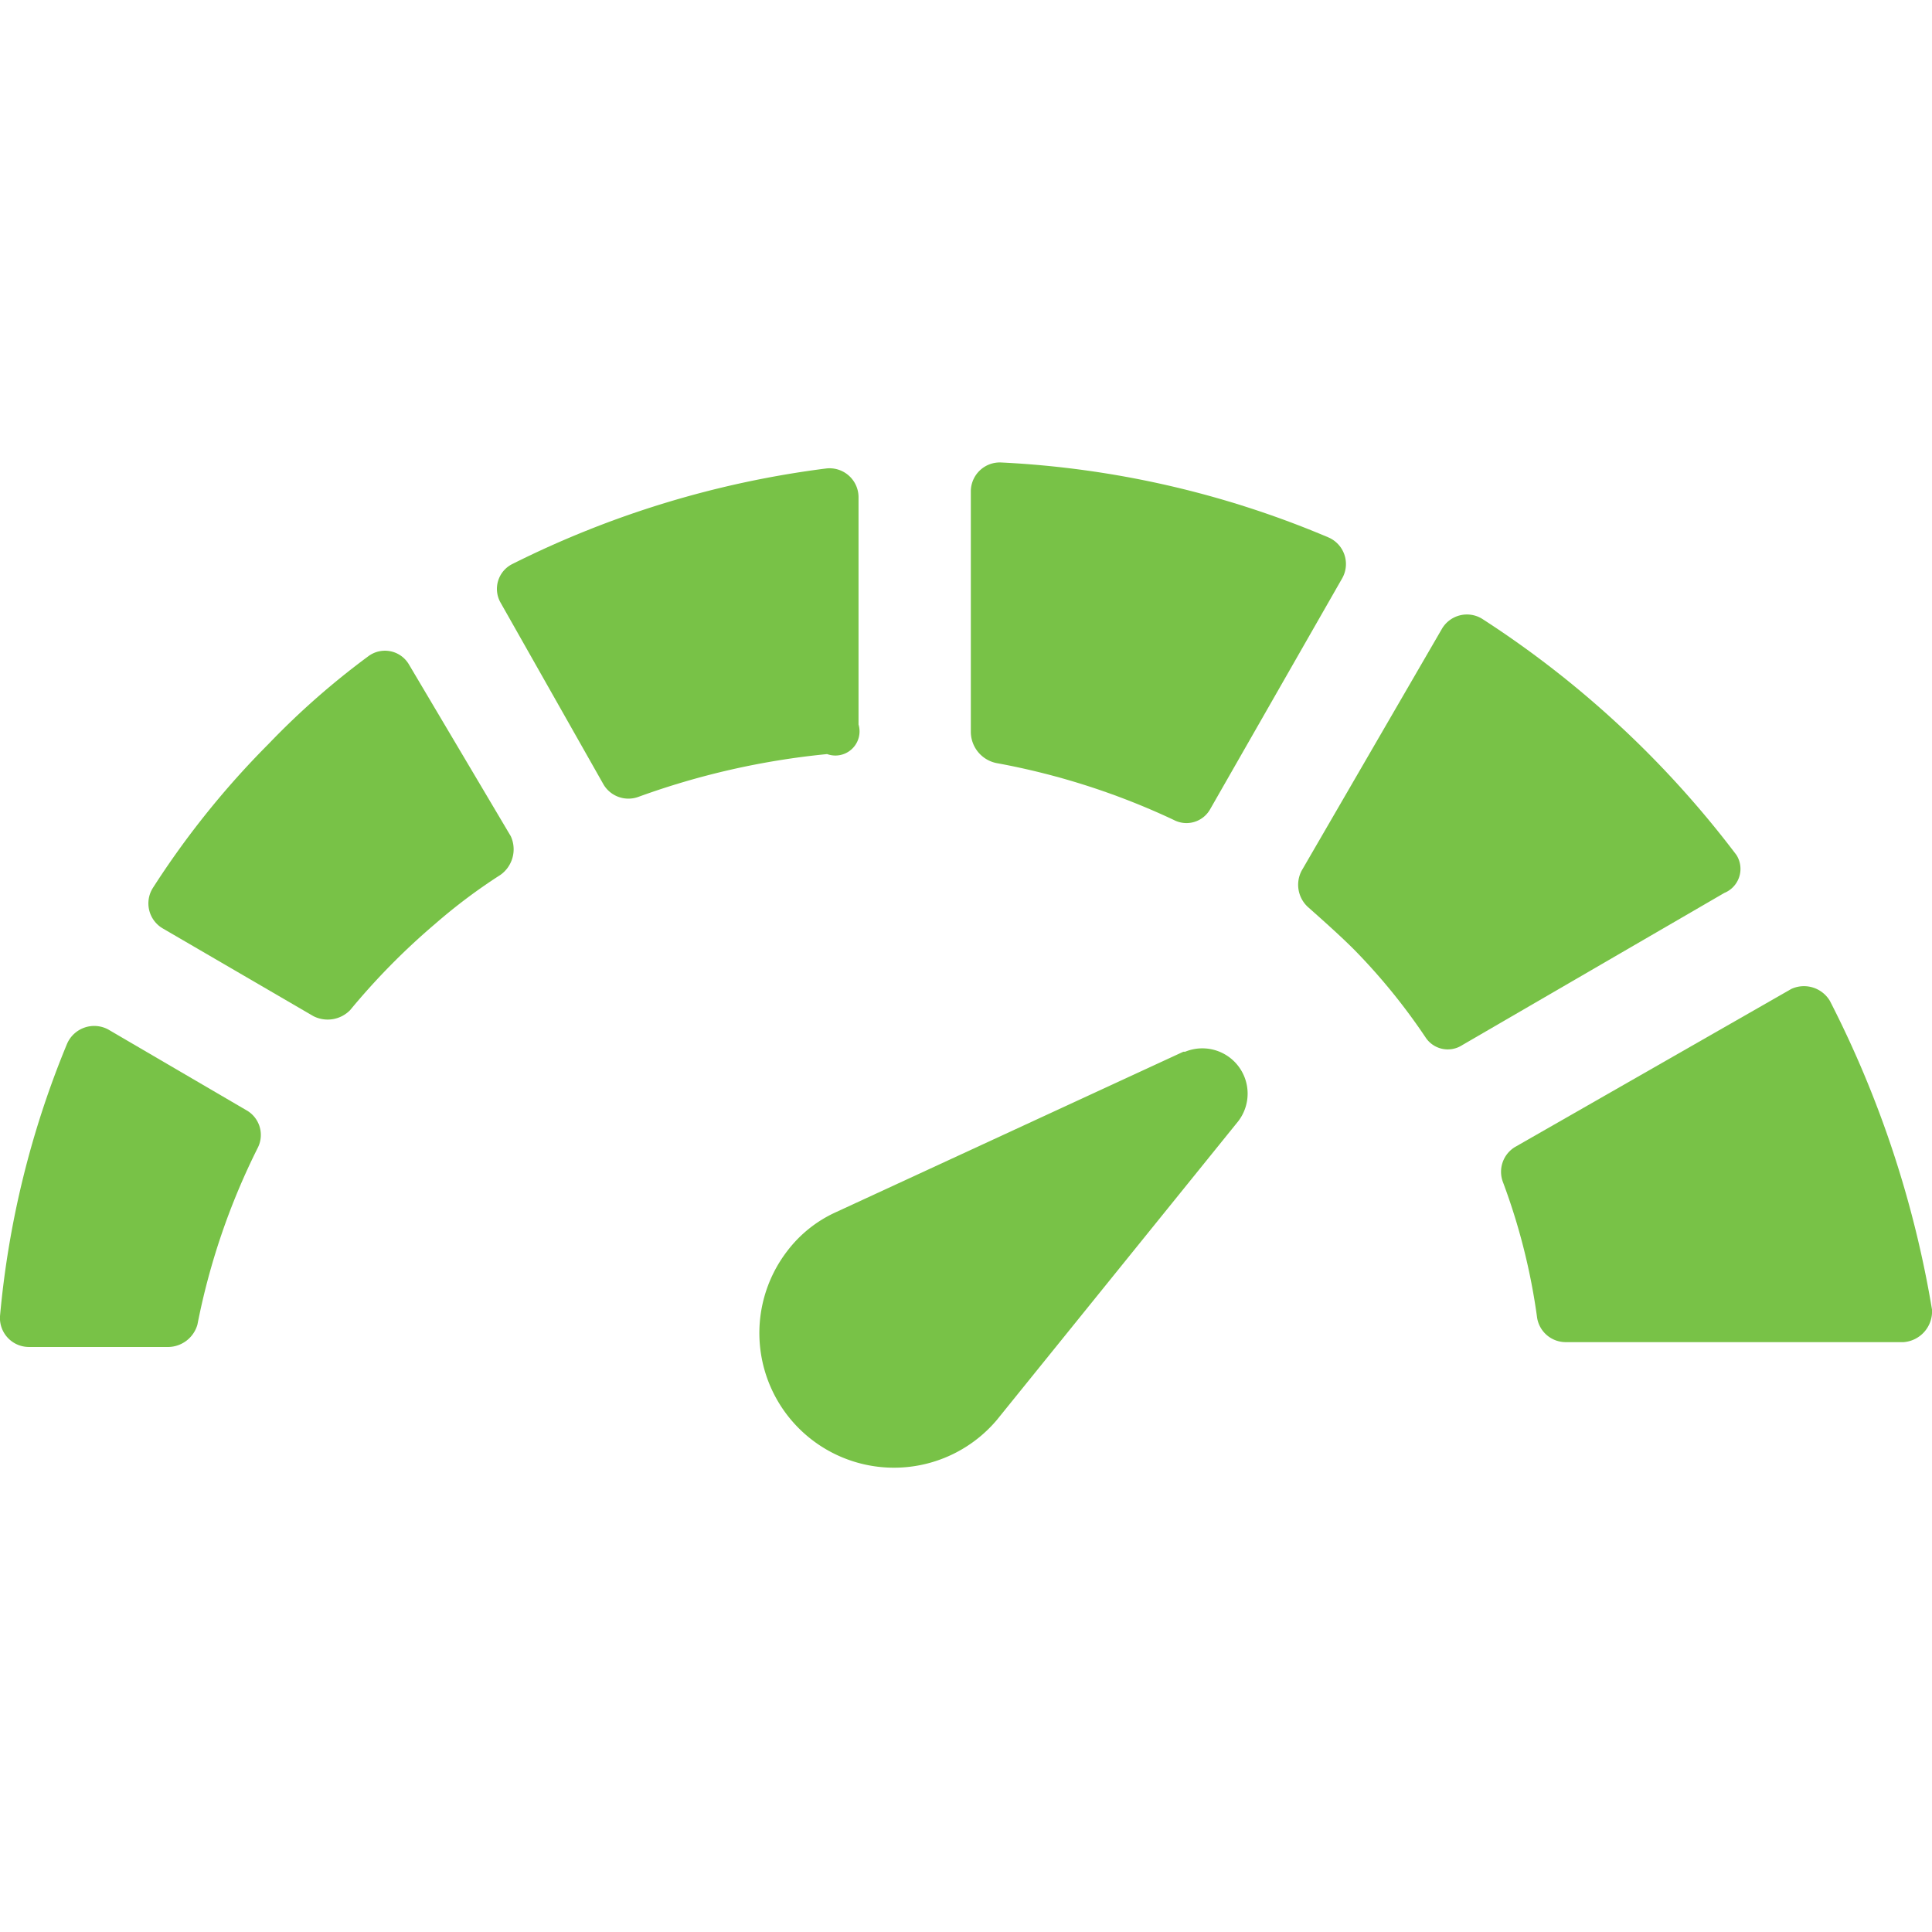 <svg id="Layer_1" data-name="Layer 1" xmlns="http://www.w3.org/2000/svg" viewBox="0 0 32 32"><defs><style>.cls-1{fill:#78c247;}</style></defs><path class="cls-1" d="M14.22,12V8.23a.48.48,0,0,0-.54-.47A16.12,16.12,0,0,0,8.49,9.34a.46.46,0,0,0-.2.64L10,13a.48.48,0,0,0,.57.2,12.77,12.77,0,0,1,3.13-.71A.4.4,0,0,0,14.22,12Z"/><path class="cls-1" d="M6.77,11a.46.46,0,0,0-.67-.13,12.87,12.87,0,0,0-1.65,1.45,14.37,14.37,0,0,0-1.92,2.39.48.48,0,0,0,.17.67l2.49,1.45a.52.52,0,0,0,.61-.1A11.39,11.39,0,0,1,7.21,15.3a9.22,9.22,0,0,1,1.08-.81.52.52,0,0,0,.17-.64Z"/><path class="cls-1" d="M28.76,14.16a16.48,16.48,0,0,0-4.21-3.91.48.48,0,0,0-.67.17l-2.32,4a.5.5,0,0,0,.1.6c.27.24.54.48.77.71a10.11,10.11,0,0,1,1.18,1.45.44.44,0,0,0,.61.13l4.34-2.52A.43.43,0,0,0,28.76,14.16Z"/><path class="cls-1" d="M30.31,16.58a.5.5,0,0,0-.64-.2L25.09,19a.48.48,0,0,0-.2.57,10.4,10.4,0,0,1,.57,2.26.48.48,0,0,0,.47.4h5.6a.51.51,0,0,0,.47-.54A17.5,17.5,0,0,0,30.31,16.58Z"/><path class="cls-1" d="M1.79,17.05a.49.49,0,0,0-.68.24A15.37,15.37,0,0,0,0,21.8a.48.48,0,0,0,.47.51H2.8a.51.51,0,0,0,.47-.37,11.43,11.43,0,0,1,1-2.93.47.47,0,0,0-.17-.61Z"/><path class="cls-1" d="M16.51,12.64a11.92,11.92,0,0,1,2.93.94.45.45,0,0,0,.6-.17l2.19-3.83A.48.48,0,0,0,22,8.9a15.85,15.85,0,0,0-5.42-1.24.48.48,0,0,0-.5.47v4A.53.53,0,0,0,16.51,12.64Z"/><path class="cls-1" d="M19.6,17.42l-5.76,2.66a2.1,2.1,0,0,0-.8.64,2.23,2.23,0,0,0,3.47,2.8l4-4.95a.75.75,0,0,0-.88-1.15Z"/></svg>